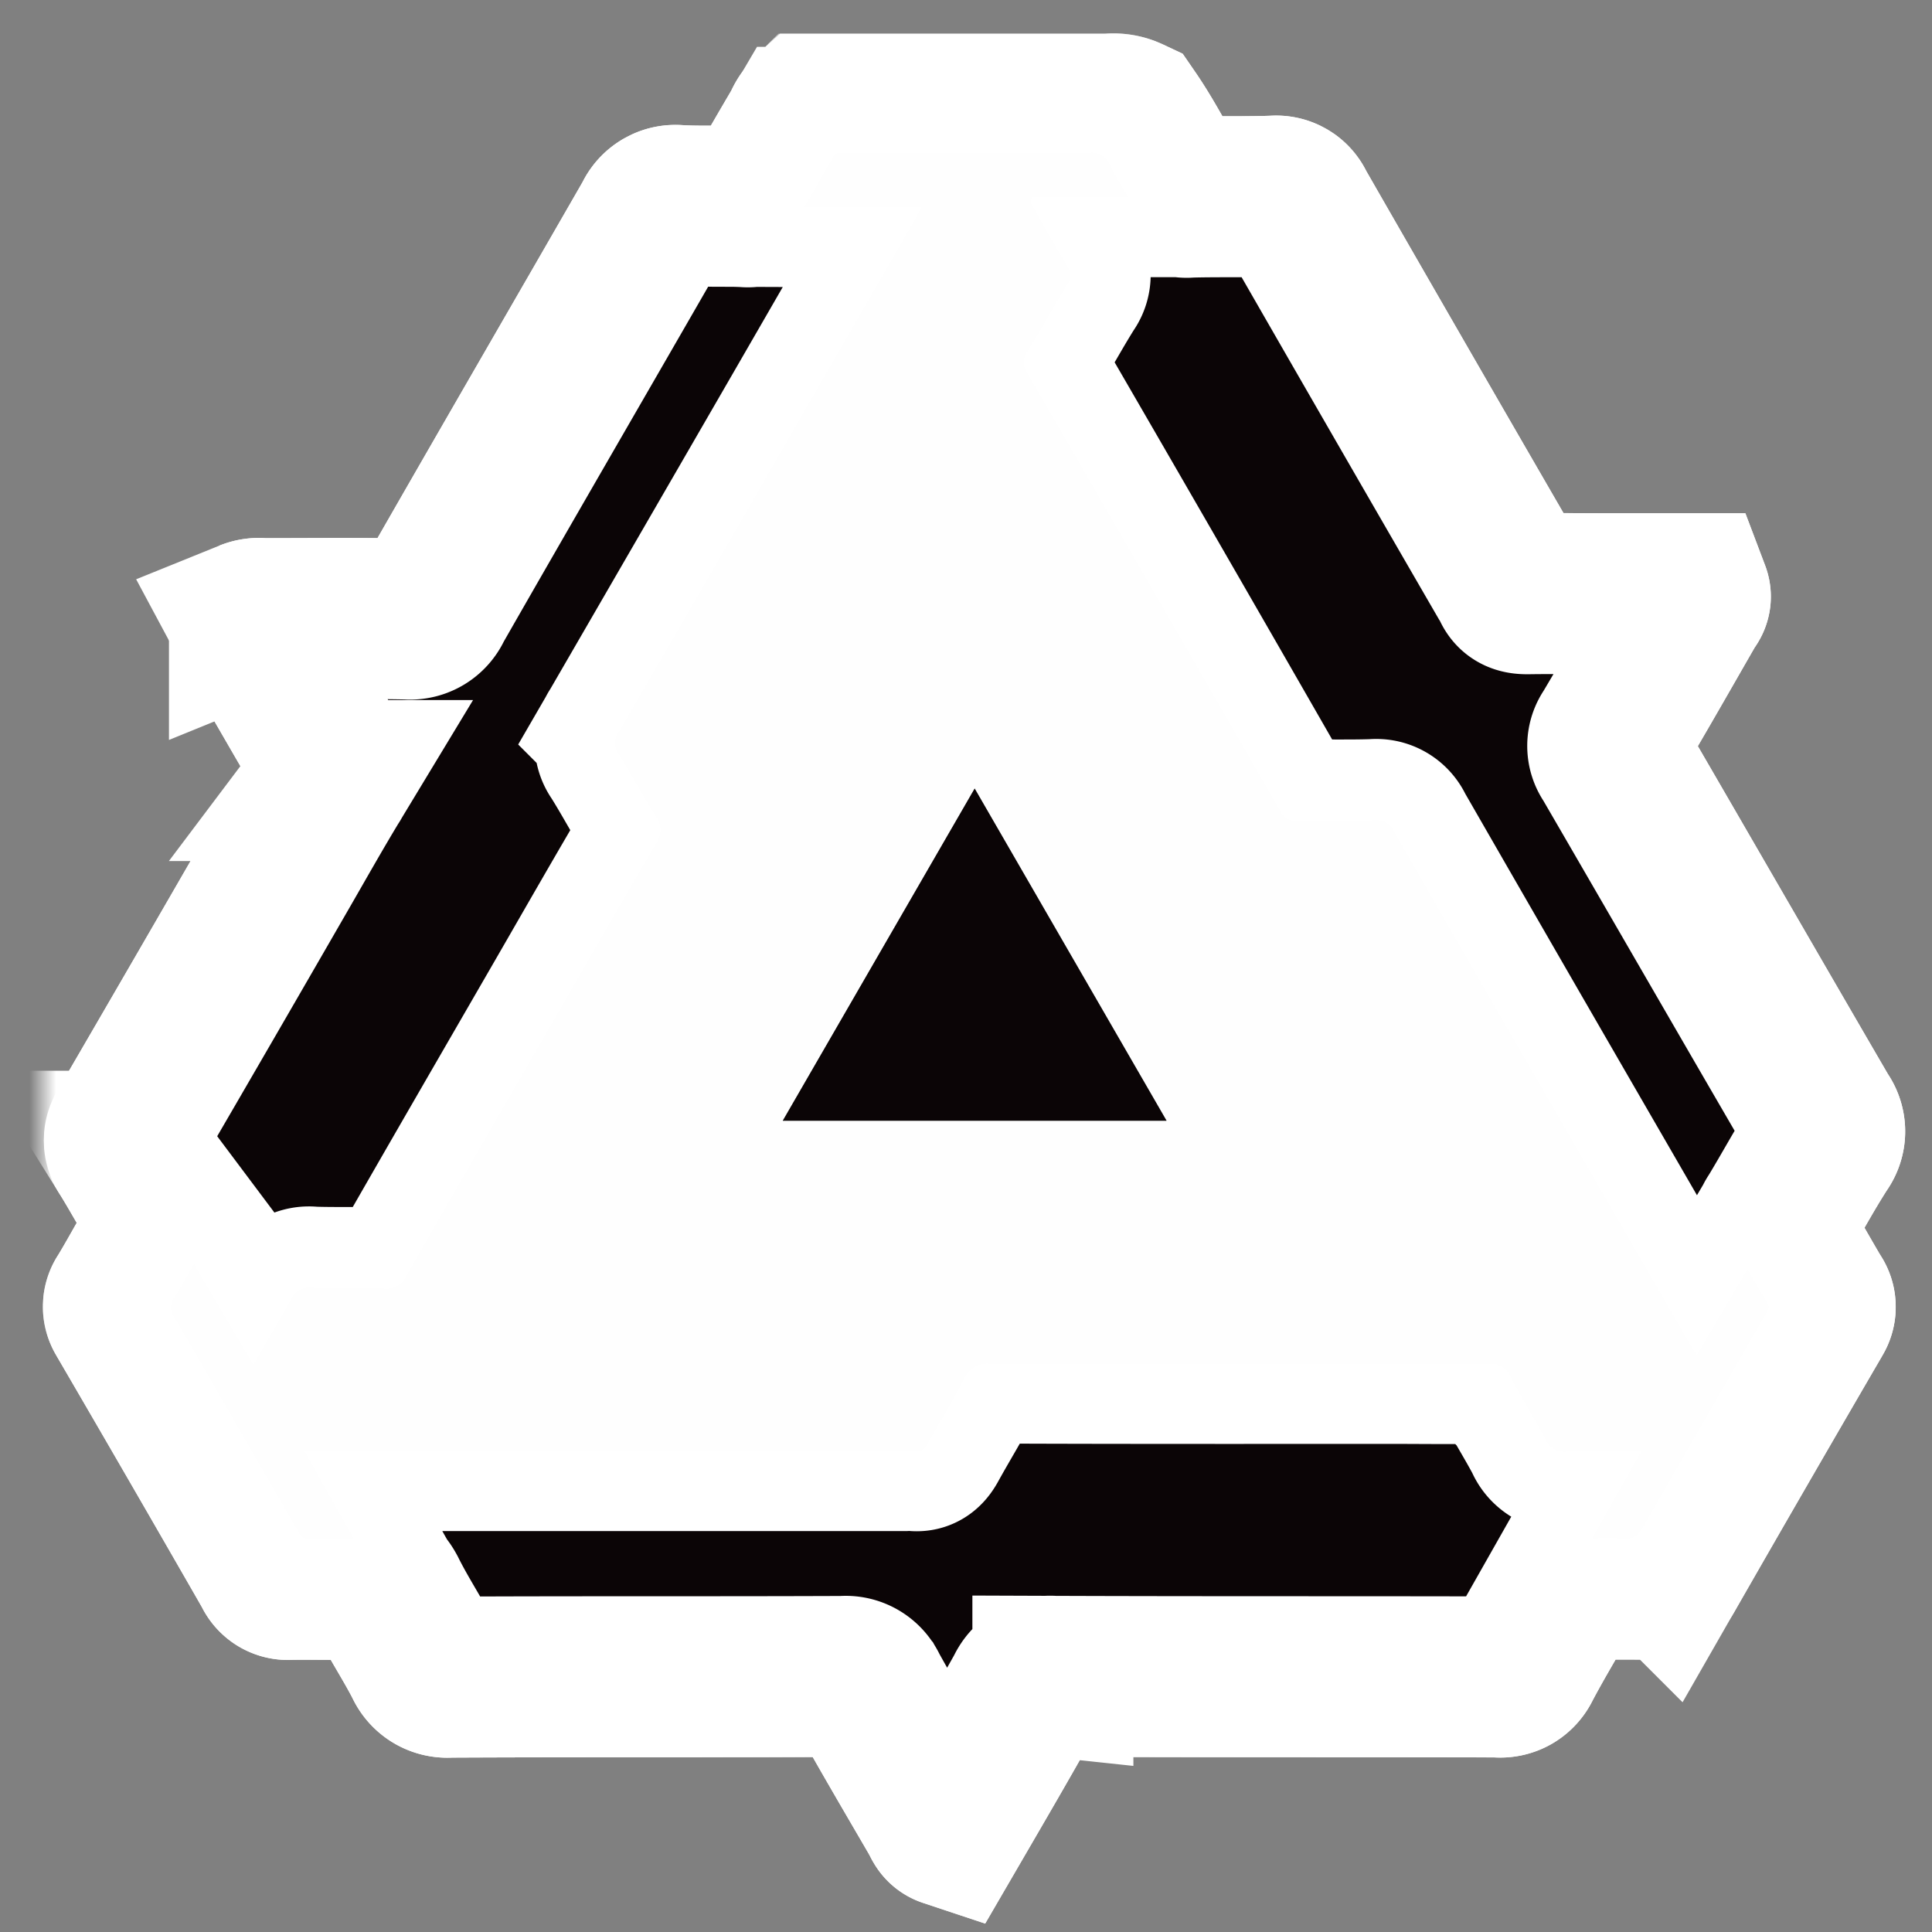 <svg xmlns="http://www.w3.org/2000/svg" width="72" height="72" fill="none"><rect width="100%" height="100%" fill="#808080" stroke="none"/><path fill="#fff" d="m5.415 44 .001.002.015.025.025.042.864 1.492-.855 1.498-.07.122c-.218.384-.436.77-.664 1.148l-.022.036-.022.035a.55.55 0 0 0-.083.227l-.005.083q.003.11.055.22l.919-.436-.01.006.009-.004.01-.006 1.779-.843q-.031-.064-.064-.12l-.015-.029a3 3 0 0 0-.11-.182l.06.088.053.092c.694 1.189 1.383 2.38 2.07 3.564l-2.596 1.504c.22.382.444.762.664 1.143l2.711 4.707.035.062.033.062q.027.052.064.097l.636-.807-.174.441.01-.016.17-.282.38-.632.004-.006-.555.922-.002.007.444-.523-.521.716-.144.365a.6.6 0 0 0 .24.04l.065-.002c.339-.005.977-.001 1.505-.002l1.737-.002.225.392.019-.012 2.478-1.69q.11.163.204.329l.055.098.02.039.021.04q.063.124.13.252l-2.648 1.41-.008.004.37.643c.082.142.12.21.176.305q.183.313.363.629l.349.639.014.027.014.027c.082.166.206.3.355.389.15.09.326.135.51.128l.051-.002h.05c4.097-.02 8.102-.014 12.165-.021v-5.128l4.52 2.659c.538.316.99.754 1.32 1.276l.579.914v-.54l.756-.851.012-.015a4 4 0 0 1 1.532-1.06l1.822-.705 3.447 3.447c4.252.007 8.478.005 12.734.016h.01l.194-1.96.01 1.121.001-.008.002-.12v.106l.097-.737-.09 1.355.001.247a.84.84 0 0 0 .405-.104.85.85 0 0 0 .337-.355l.011-.02.012-.02c.354-.67.636-1.154.926-1.655l.351-.607-1.224 1.226-.002-.001 1.23-1.23.512-.883.276-.001-.186-3.002.02-.001q.141-.008.26-.006h.06l.056.005.193.011 1.065.108.757.757-.37.369-.556-.72-.099.081.61.683-.084.085-.59-.71a2.4 2.4 0 0 0-.345.395l-.024.035-.072.113-.02.034q-.044.078-.083.16l.009.001.74.357h-.001.002l1.175.565-.5-.6.004.001-.012-.011-.282-.34.085-.084.434.486.025.006-.415-.536.37-.37 1.159 1.16.259.059q1.99-3.472 3.999-6.93l-.017-.017 1.188-2.004a.55.55 0 0 0 .077-.246l-.001-.067-.004-.052a.6.6 0 0 0-.083-.215l-.033-.051-.032-.053-.145-.25-2.61 1.188.779-.458-.064.031-.842.485-1.409.641q.037.075.087.163l-.004-.006-.007-.014-.007-.013-.094-.16c-.194-.338-.388-.671-.61-1.04q-.013-.023-.027-.047l-.428-.713V36.462l4.73 7.87.04-.07c.274-.477.548-.957.932-1.556l.016-.026.019-.028a.88.88 0 0 0 .151-.487l-.01-.126a.9.9 0 0 0-.135-.355l-.046-.07-.041-.071c-2.38-4.09-4.72-8.146-7.09-12.23l-.877-1.511.88-1.508c.715-1.223 1.411-2.443 2.112-3.662l.057-.1.064-.095.033-.048q.01-.019.011-.02a.3.3 0 0 0 .035-.11.3.3 0 0 0-.002-.062l-.018-.07h-2.977c-.543 0-1.158-.004-1.735-.005l-1.726-.004-.864-1.493a4227 4227 0 0 1-7.358-12.762l-.04-.068-.036-.07a.76.76 0 0 0-.222-.267l-.07-.045-.075-.04a.76.76 0 0 0-.346-.063l-3.148.155v-.131l-.568.002-.863-1.526a20 20 0 0 0-.88-1.436l-.11-.048a1.4 1.4 0 0 0-.557-.077l-.102.007h-.563l-.024 1.415-.012.731v.002l.32 2.243-.022.003q.012 0 .024-.002l-.198.029-.2.002q-.94.006-1.862.008l-.005-3-.002-1.431h-.009l.002 1.431.005 3h-.004l2.131 3.672q4.026 6.943 8.019 13.899v-5.83l5.543 8.854a4 4 0 0 1 .277.533l.233.557v.605l-4.744.955 1.084-.68-2.106.886c.058.139.12.248.168.326l-.455-.73v-2.23l-3.625 2.47a4 4 0 0 1-.157-.252l-.022-.041-4.691-8.16a3571 3571 0 0 0-4.713-8.149l-.406-.698V8.682l-2.077-.003H30.22l-1.629-1.63-.363.633h-1.735c-.386 0-.794.001-1.2-.02l-.028-.002-.027-.002a.9.9 0 0 0-.408.066l-.11.057a.9.9 0 0 0-.328.353l-.036.07-.038.066c-2.54 4.42-5.098 8.829-7.646 13.275l-.872 1.522-.576-.005-.03 3.006h-.06q-.34-.007-.682-.01l.405.697.01.017q.081.127.155.266l-2.66 1.394.16.275-.878 1.508c-.281.483-.548.95-.816 1.416v.003l-.4.695a2547 2547 0 0 1-5.62 9.702l-.032.056-.036.054a.7.7 0 0 0-.101.28l-.004.08.004.082q.013.105.061.208l.043.076.015.023.014.023c.223.358.434.726.646 1.092zm29.807 23.996v.001a.4.4 0 0 0 .125.072zm.125.073 1.092-1.877.125-.218q-.607 1.047-1.217 2.095m20.82-2.58h.01zm-17.533-2.887a1 1 0 0 0 .143-.068h-.001a1 1 0 0 0-.142.068m17.269-.101.016-.001-.085-.004zm2.891-3.023-.235 2.347q.08.008.178.01l.055-.001q.07 0 .148-.003zm-2.9.022q.03 0 .107.002l-.073.746-.015 1.277-.01-1.03-.003.038-.01-1.032zm.297.02-.181 1.374.093-1.382q.041.003.088.008m-.546-.007.002-.001h.01zm.459-.005-.001.004q-.057-.007-.102-.01l.001-.001zm-.381-.001-.054.003.032-.002.08-.005.025-.001zm.083-.005h.007l.008-.001zm6.135-.807.012-.01.019-.024zM11.61 56.03a2.4 2.4 0 0 1 .357.176l.001.001-.682 1.132-.002.003-.377.629-.17.282.063-.161-.005.007.11-.276-.004.005zm-.706 1.793-.109.276.005-.007.108-.274zm1.384-1.386-1.11 1.302 1.008-1.383q.05.038.102.081m47.809 1.165h-.003zm-.321-.98.987.935.009.01-1.417-.322-.008-.004q.038-.08.083-.157l.02-.034.07-.112.025-.036q.105-.15.23-.28m-47.668-.324-.817 1.035.679-1.126q.066.041.138.09m48.458.835-.085.085-.001-.001.085-.085m.414-.413-.37.369-.001-.001.37-.37zm-48.791-.367-.003.003q-.04-.03-.078-.058l.002-.002zm1.467-11.37.754.016.15.006.15.02-.03-.003.028.004a2 2 0 0 0-.299-.022l-.01.288.011 1.889.024 3.823-.008-.001h.001-.023q-.075.001-.21-.005h-.017l-.03-.003a21 21 0 0 0-.546-.012zm51.08 4.258-.126.058.842-.485.064-.03zm.375-1.963a68 68 0 0 1 .76 1.297l.01.024.001.002-.012-.026a74 74 0 0 0-.76-1.297m-59.54 1.218-.01.004.01-.006.01-.004zm8.828-3.204.01-.288H14.4zm34.953-12.826a2.3 2.3 0 0 1-.17-.328l1.018-.205.004-.001zM9.704 23.05a1 1 0 0 0-.31.033l-.098.033.09.168.092.168 1.413 2.445 1.595-.92-.003-1.926c-.867 0-1.728.004-2.591.005h-.094zM40.661 8.67c.094.001.215-.002.357-.023l-.32-2.243zm-9.2-2.991h1.744l-1.745-.001zm9.132-.001zm15.356 59.82q-.13.001-.26-.005c-5.091-.013-10.261-.004-15.38-.02-.782 1.38-1.583 2.755-2.367 4.104l-1.227 2.11-2.315-.771a3.35 3.35 0 0 1-1.831-1.477 4 4 0 0 1-.167-.308c-.69-1.187-1.41-2.413-2.114-3.653-4.544.013-8.923.001-13.463.023a3.93 3.93 0 0 1-2.167-.55 3.93 3.93 0 0 1-1.508-1.642c-.18-.349-.382-.693-.639-1.133q-.089-.153-.184-.32c-.578.001-1.15-.003-1.457.002a3.6 3.6 0 0 1-1.993-.51 3.6 3.6 0 0 1-1.345-1.44q-2.698-4.704-5.43-9.388l.002-.002a3.55 3.55 0 0 1-.505-1.899l.016-.277a3.55 3.55 0 0 1 .55-1.566c.201-.334.393-.674.622-1.078l.073-.126-.038-.064c-.22-.38-.405-.701-.597-1.009a3.7 3.7 0 0 1-.581-1.701l-.012-.295.012-.296c.048-.6.245-1.178.57-1.685q2.82-4.845 5.613-9.691v-.002c.392-.678.801-1.399 1.223-2.123-.73-1.256-1.455-2.514-2.17-3.753l-.007-.013c-.083-.146-.185-.339-.221-.407l-1.578-2.945 3.097-1.253a3.9 3.9 0 0 1 1.719-.28c1.345 0 2.762-.012 4.179-.001 2.543-4.439 5.12-8.882 7.646-13.278a3.88 3.88 0 0 1 1.533-1.611l.284-.147c.6-.28 1.262-.4 1.923-.352.308.017.63.017 1.037.017q.384-.665.76-1.304a4.3 4.3 0 0 1 .95-1.312l.867-.811h12.125a4.35 4.35 0 0 1 1.86.278l.285.122.736.346.461.67c.374.543.716 1.124 1.019 1.66h.338c.53 0 1.011-.003 1.483-.02a3.76 3.76 0 0 1 1.827.373l.268.143.255.164c.503.355.91.829 1.188 1.378q3.661 6.375 7.354 12.752c.597.001 1.185.005 1.728.005h5.05l.733 1.94c.17.448.252.955.2 1.486a3.3 3.3 0 0 1-.585 1.574c-.694 1.207-1.4 2.446-2.121 3.68 2.379 4.098 4.706 8.135 7.088 12.227.415.631.64 1.372.64 2.131 0 .772-.234 1.523-.662 2.16-.339.529-.578.947-.855 1.43.218.379.427.741.592 1.022.29.447.477.953.544 1.482l.025.278.002.278a3.55 3.55 0 0 1-.497 1.702l.002.002a1564 1564 0 0 0-5.498 9.515 3.56 3.56 0 0 1-1.396 1.387 3.56 3.56 0 0 1-1.875.432 64 64 0 0 0-1.175-.006c-.294.508-.548.942-.87 1.552a3.85 3.85 0 0 1-1.539 1.608 3.84 3.84 0 0 1-1.807.49z"/><path fill="#0C0708" d="M30.255 4.255q0-.058.014-.114h11.798c-.083.078 0 .157 0 .238a1.35 1.35 0 0 0-.75-.117z"/><mask id="a" width="70" height="71" x="1.598" y="1.244" fill="#000" maskUnits="userSpaceOnUse"><path fill="#fff" d="M1.598 1.244h70v71h-70z"/><path d="M30.255 4.255h11.059c.256-.033.517.007.75.117.563.818 1.021 1.697 1.507 2.558a.715.715 0 0 0 .749.417c1.05-.029 2.104 0 3.158-.036a.76.76 0 0 1 .784.462q3.935 6.855 7.906 13.713.102.146.179.307c.11.296.324.339.61.334 1.013-.014 2.026 0 3.039 0h2.977c.074.195-.067.305-.138.431-.92 1.6-1.83 3.204-2.772 4.789a.765.765 0 0 0 0 .903c2.59 4.457 5.162 8.926 7.756 13.381a.88.88 0 0 1 0 1.068c-.568.884-1.066 1.814-1.612 2.71a.58.58 0 0 0 0 .694c.456.743.875 1.508 1.321 2.26a.55.55 0 0 1 .03.645q-2.77 4.755-5.507 9.534a.56.56 0 0 1-.57.313c-.875-.017-1.75 0-2.622-.015a.58.58 0 0 0-.598.358c-.515.939-1.075 1.852-1.576 2.798a.85.85 0 0 1-.884.498c-5.52-.014-11.043 0-16.563-.021a.99.99 0 0 0-1.013.59c-.932 1.67-1.907 3.338-2.877 5.006-.207-.069-.238-.262-.331-.41-.896-1.542-1.805-3.08-2.672-4.64a.9.9 0 0 0-.92-.542c-4.886.02-9.773 0-14.657.024a.93.93 0 0 1-.953-.57c-.446-.862-.982-1.668-1.418-2.545-.238-.446-.513-.56-.977-.543-.873.033-1.747 0-2.622.016a.596.596 0 0 1-.622-.374 1558 1558 0 0 0-5.482-9.477.55.55 0 0 1 .014-.641c.477-.784.894-1.592 1.385-2.362a.715.715 0 0 0-.02-.903c-.455-.715-.857-1.476-1.308-2.198a.67.67 0 0 1 0-.803q2.844-4.884 5.661-9.773c.624-1.082 1.237-2.171 1.883-3.239a.62.62 0 0 0 0-.746c-.953-1.625-1.89-3.26-2.832-4.89-.057-.101-.11-.203-.18-.337a.93.93 0 0 1 .476-.06c1.807 0 3.613-.023 5.42.012a.9.9 0 0 0 .92-.548c2.741-4.793 5.51-9.56 8.25-14.327a.88.88 0 0 1 .929-.532c.832.046 1.668 0 2.503.043a.624.624 0 0 0 .65-.379c.477-.867.98-1.723 1.483-2.579a1.3 1.3 0 0 1 .326-.49m4.092 3.461-.238.427-4.133 7.162q-3.454 5.978-6.913 11.949a.715.715 0 0 0 0 .853c.477.756.892 1.55 1.373 2.3a.836.836 0 0 1 .015 1.01c-1.142 1.931-2.253 3.879-3.373 5.819-1.983 3.435-3.973 6.865-5.942 10.309a.8.8 0 0 1-.837.453c-.891-.034-1.787 0-2.679-.031a.736.736 0 0 0-.789.455c-.422.796-.896 1.566-1.387 2.417l-2.212-3.757c-.272.477-.477.86-.715 1.216a.64.64 0 0 0 0 .8c.927 1.572 1.83 3.157 2.743 4.737l1.817 3.141c.085.15.143.334.374.332h1.73l-1.83-3.25h22.362q.179-.012.358 0c.26.041.388-.09.505-.304.44-.799.922-1.576 1.34-2.384a.93.93 0 0 1 .953-.574c5.024.021 10.049.014 15.073.014 1.173 0 2.346.02 3.516-.012a.79.79 0 0 1 .827.494c.4.774.87 1.513 1.28 2.283a.775.775 0 0 0 .82.496c.75-.043 1.509-.012 2.264-.012h.51c-.631 1.118-1.21 2.145-1.837 3.251q.568-.03 1.136 0c.406.048.599-.136.787-.465 1.344-2.362 2.708-4.712 4.066-7.065.17-.29.334-.586.508-.874.064-.108.121-.215.052-.332a74 74 0 0 0-.76-1.296c-.653 1.108-1.256 2.145-1.888 3.2-.11-.18-.174-.28-.238-.385l-5.182-8.962a5268 5268 0 0 1-5.854-10.154.715.715 0 0 0-.741-.434c-.932.033-1.866 0-2.798.029a.68.68 0 0 1-.715-.384 3641 3641 0 0 0-9.413-16.322.63.63 0 0 1 0-.754c.503-.808.954-1.649 1.461-2.455a.7.7 0 0 0-.012-.853c-.42-.672-.803-1.368-1.191-2.06-.06-.107-.208-.207-.06-.414h3.575c-.255-.443-.495-.806-.677-1.192a.73.73 0 0 0-.784-.46c-2.464.022-4.927 0-7.389 0h-1.744c-.155 0-.317-.028-.418.148-.336.598-.681 1.192-1.07 1.873z"/></mask><path fill="#0B0506" d="M30.255 4.255h11.059c.256-.033.517.007.75.117.563.818 1.021 1.697 1.507 2.558a.715.715 0 0 0 .749.417c1.05-.029 2.104 0 3.158-.036a.76.76 0 0 1 .784.462q3.935 6.855 7.906 13.713.102.146.179.307c.11.296.324.339.61.334 1.013-.014 2.026 0 3.039 0h2.977c.074.195-.067.305-.138.431-.92 1.6-1.83 3.204-2.772 4.789a.765.765 0 0 0 0 .903c2.59 4.457 5.162 8.926 7.756 13.381a.88.88 0 0 1 0 1.068c-.568.884-1.066 1.814-1.612 2.71a.58.58 0 0 0 0 .694c.456.743.875 1.508 1.321 2.26a.55.55 0 0 1 .03.645q-2.77 4.755-5.507 9.534a.56.56 0 0 1-.57.313c-.875-.017-1.75 0-2.622-.015a.58.58 0 0 0-.598.358c-.515.939-1.075 1.852-1.576 2.798a.85.85 0 0 1-.884.498c-5.52-.014-11.043 0-16.563-.021a.99.99 0 0 0-1.013.59c-.932 1.67-1.907 3.338-2.877 5.006-.207-.069-.238-.262-.331-.41-.896-1.542-1.805-3.08-2.672-4.64a.9.9 0 0 0-.92-.542c-4.886.02-9.773 0-14.657.024a.93.93 0 0 1-.953-.57c-.446-.862-.982-1.668-1.418-2.545-.238-.446-.513-.56-.977-.543-.873.033-1.747 0-2.622.016a.596.596 0 0 1-.622-.374 1558 1558 0 0 0-5.482-9.477.55.55 0 0 1 .014-.641c.477-.784.894-1.592 1.385-2.362a.715.715 0 0 0-.02-.903c-.455-.715-.857-1.476-1.308-2.198a.67.67 0 0 1 0-.803q2.844-4.884 5.661-9.773c.624-1.082 1.237-2.171 1.883-3.239a.62.62 0 0 0 0-.746c-.953-1.625-1.89-3.26-2.832-4.89-.057-.101-.11-.203-.18-.337a.93.93 0 0 1 .476-.06c1.807 0 3.613-.023 5.42.012a.9.9 0 0 0 .92-.548c2.741-4.793 5.51-9.56 8.25-14.327a.88.88 0 0 1 .929-.532c.832.046 1.668 0 2.503.043a.624.624 0 0 0 .65-.379c.477-.867.98-1.723 1.483-2.579a1.3 1.3 0 0 1 .326-.49m4.092 3.461-.238.427-4.133 7.162q-3.454 5.978-6.913 11.949a.715.715 0 0 0 0 .853c.477.756.892 1.55 1.373 2.3a.836.836 0 0 1 .015 1.01c-1.142 1.931-2.253 3.879-3.373 5.819-1.983 3.435-3.973 6.865-5.942 10.309a.8.8 0 0 1-.837.453c-.891-.034-1.787 0-2.679-.031a.736.736 0 0 0-.789.455c-.422.796-.896 1.566-1.387 2.417l-2.212-3.757c-.272.477-.477.86-.715 1.216a.64.64 0 0 0 0 .8c.927 1.572 1.83 3.157 2.743 4.737l1.817 3.141c.085.15.143.334.374.332h1.73l-1.83-3.25h22.362q.179-.012.358 0c.26.041.388-.09.505-.304.44-.799.922-1.576 1.34-2.384a.93.93 0 0 1 .953-.574c5.024.021 10.049.014 15.073.014 1.173 0 2.346.02 3.516-.012a.79.79 0 0 1 .827.494c.4.774.87 1.513 1.28 2.283a.775.775 0 0 0 .82.496c.75-.043 1.509-.012 2.264-.012h.51c-.631 1.118-1.21 2.145-1.837 3.251q.568-.03 1.136 0c.406.048.599-.136.787-.465 1.344-2.362 2.708-4.712 4.066-7.065.17-.29.334-.586.508-.874.064-.108.121-.215.052-.332a74 74 0 0 0-.76-1.296c-.653 1.108-1.256 2.145-1.888 3.2-.11-.18-.174-.28-.238-.385l-5.182-8.962a5268 5268 0 0 1-5.854-10.154.715.715 0 0 0-.741-.434c-.932.033-1.866 0-2.798.029a.68.68 0 0 1-.715-.384 3641 3641 0 0 0-9.413-16.322.63.63 0 0 1 0-.754c.503-.808.954-1.649 1.461-2.455a.7.7 0 0 0-.012-.853c-.42-.672-.803-1.368-1.191-2.06-.06-.107-.208-.207-.06-.414h3.575c-.255-.443-.495-.806-.677-1.192a.73.73 0 0 0-.784-.46c-2.464.022-4.927 0-7.389 0h-1.744c-.155 0-.317-.028-.418.148-.336.598-.681 1.192-1.07 1.873z"/><path stroke="#fff" stroke-width="6" d="M30.255 4.255h11.059c.256-.033.517.007.75.117.563.818 1.021 1.697 1.507 2.558a.715.715 0 0 0 .749.417c1.05-.029 2.104 0 3.158-.036a.76.76 0 0 1 .784.462q3.935 6.855 7.906 13.713.102.146.179.307c.11.296.324.339.61.334 1.013-.014 2.026 0 3.039 0h2.977c.074.195-.067.305-.138.431-.92 1.6-1.83 3.204-2.772 4.789a.765.765 0 0 0 0 .903c2.59 4.457 5.162 8.926 7.756 13.381a.88.88 0 0 1 0 1.068c-.568.884-1.066 1.814-1.612 2.71a.58.58 0 0 0 0 .694c.456.743.875 1.508 1.321 2.26a.55.55 0 0 1 .03.645q-2.77 4.755-5.507 9.534a.56.56 0 0 1-.57.313c-.875-.017-1.75 0-2.622-.015a.58.58 0 0 0-.598.358c-.515.939-1.075 1.852-1.576 2.798a.85.85 0 0 1-.884.498c-5.52-.014-11.043 0-16.563-.021a.99.99 0 0 0-1.013.59c-.932 1.67-1.907 3.338-2.877 5.006-.207-.069-.238-.262-.331-.41-.896-1.542-1.805-3.08-2.672-4.64a.9.9 0 0 0-.92-.542c-4.886.02-9.773 0-14.657.024a.93.93 0 0 1-.953-.57c-.446-.862-.982-1.668-1.418-2.545-.238-.446-.513-.56-.977-.543-.873.033-1.747 0-2.622.016a.596.596 0 0 1-.622-.374 1558 1558 0 0 0-5.482-9.477.55.55 0 0 1 .014-.641c.477-.784.894-1.592 1.385-2.362a.715.715 0 0 0-.02-.903c-.455-.715-.857-1.476-1.308-2.198a.67.67 0 0 1 0-.803q2.844-4.884 5.661-9.773c.624-1.082 1.237-2.171 1.883-3.239a.62.62 0 0 0 0-.746c-.953-1.625-1.89-3.26-2.832-4.89-.057-.101-.11-.203-.18-.337a.93.93 0 0 1 .476-.06c1.807 0 3.613-.023 5.42.012a.9.9 0 0 0 .92-.548c2.741-4.793 5.51-9.56 8.25-14.327a.88.88 0 0 1 .929-.532c.832.046 1.668 0 2.503.043a.624.624 0 0 0 .65-.379c.477-.867.98-1.723 1.483-2.579a1.3 1.3 0 0 1 .326-.49Zm4.092 3.461-.238.427-4.133 7.162q-3.454 5.978-6.913 11.949a.715.715 0 0 0 0 .853c.477.756.892 1.55 1.373 2.3a.836.836 0 0 1 .015 1.01c-1.142 1.931-2.253 3.879-3.373 5.819-1.983 3.435-3.973 6.865-5.942 10.309a.8.8 0 0 1-.837.453c-.891-.034-1.787 0-2.679-.031a.736.736 0 0 0-.789.455c-.422.796-.896 1.566-1.387 2.417l-2.212-3.757c-.272.477-.477.86-.715 1.216a.64.64 0 0 0 0 .8c.927 1.572 1.83 3.157 2.743 4.737l1.817 3.141c.085.15.143.334.374.332h1.73l-1.83-3.25h22.362q.179-.012.358 0c.26.041.388-.09.505-.304.44-.799.922-1.576 1.34-2.384a.93.93 0 0 1 .953-.574c5.024.021 10.049.014 15.073.014 1.173 0 2.346.02 3.516-.012a.79.79 0 0 1 .827.494c.4.774.87 1.513 1.28 2.283a.775.775 0 0 0 .82.496c.75-.043 1.509-.012 2.264-.012h.51c-.631 1.118-1.21 2.145-1.837 3.251q.568-.03 1.136 0c.406.048.599-.136.787-.465 1.344-2.362 2.708-4.712 4.066-7.065.17-.29.334-.586.508-.874.064-.108.121-.215.052-.332a74 74 0 0 0-.76-1.296c-.653 1.108-1.256 2.145-1.888 3.2-.11-.18-.174-.28-.238-.385l-5.182-8.962a5268 5268 0 0 1-5.854-10.154.715.715 0 0 0-.741-.434c-.932.033-1.866 0-2.798.029a.68.68 0 0 1-.715-.384 3641 3641 0 0 0-9.413-16.322.63.63 0 0 1 0-.754c.503-.808.954-1.649 1.461-2.455a.7.7 0 0 0-.012-.853c-.42-.672-.803-1.368-1.191-2.06-.06-.107-.208-.207-.06-.414h3.575c-.255-.443-.495-.806-.677-1.192a.73.73 0 0 0-.784-.46c-2.464.022-4.927 0-7.389 0h-1.744c-.155 0-.317-.028-.418.148-.336.598-.681 1.192-1.07 1.873z" mask="url(#a)"/><path fill="#FEFEFE" d="M34.347 7.716H29.98c.389-.68.735-1.275 1.07-1.873.1-.177.263-.148.418-.148h9.117a.73.73 0 0 1 .784.46c.181.39.422.753.677 1.192H38.47c-.148.207 0 .307.06.414.39.692.774 1.388 1.19 2.06a.7.7 0 0 1 .013.853c-.508.806-.954 1.647-1.461 2.455a.63.63 0 0 0 0 .753q4.725 8.16 9.434 16.332a.68.68 0 0 0 .715.384c.932-.022 1.866 0 2.798-.029a.715.715 0 0 1 .741.434q2.916 5.084 5.854 10.154a8103 8103 0 0 0 5.182 8.962c.06.105.124.205.238.386.632-1.068 1.235-2.093 1.888-3.201.276.477.522.882.76 1.297.07.116 0 .224-.052.33-.174.29-.338.585-.508.876-1.358 2.352-2.722 4.702-4.066 7.064-.188.33-.381.513-.787.465q-.568-.03-1.136 0l1.837-3.25h-.51c-.755 0-1.513-.032-2.264.011a.775.775 0 0 1-.82-.496c-.41-.77-.88-1.508-1.28-2.283a.786.786 0 0 0-.827-.494c-1.17.031-2.343.012-3.516.012-5.024 0-10.049 0-15.073-.014a.93.93 0 0 0-.954.575c-.417.81-.898 1.587-1.34 2.383-.116.215-.238.346-.505.305a3 3 0 0 0-.357 0H11.349l1.83 3.249h-1.73c-.239 0-.289-.181-.375-.332l-1.816-3.141c-.913-1.58-1.816-3.165-2.743-4.736a.64.64 0 0 1 0-.8c.238-.356.443-.75.715-1.217l2.212 3.757c.49-.851.953-1.62 1.387-2.417a.74.74 0 0 1 .789-.455c.891.036 1.787 0 2.679.03a.8.8 0 0 0 .841-.464c1.97-3.444 3.96-6.874 5.942-10.309 1.12-1.94 2.231-3.887 3.373-5.818a.84.84 0 0 0-.014-1.01c-.477-.751-.896-1.545-1.373-2.3a.71.71 0 0 1 0-.854q3.468-5.958 6.912-11.949l4.133-7.162a5 5 0 0 1 .236-.44m-5.175 34.049h14.302l-7.151-12.378z"/><path fill="#0B0506" d="m29.172 41.765 7.151-12.378 7.15 12.378z"/></svg>